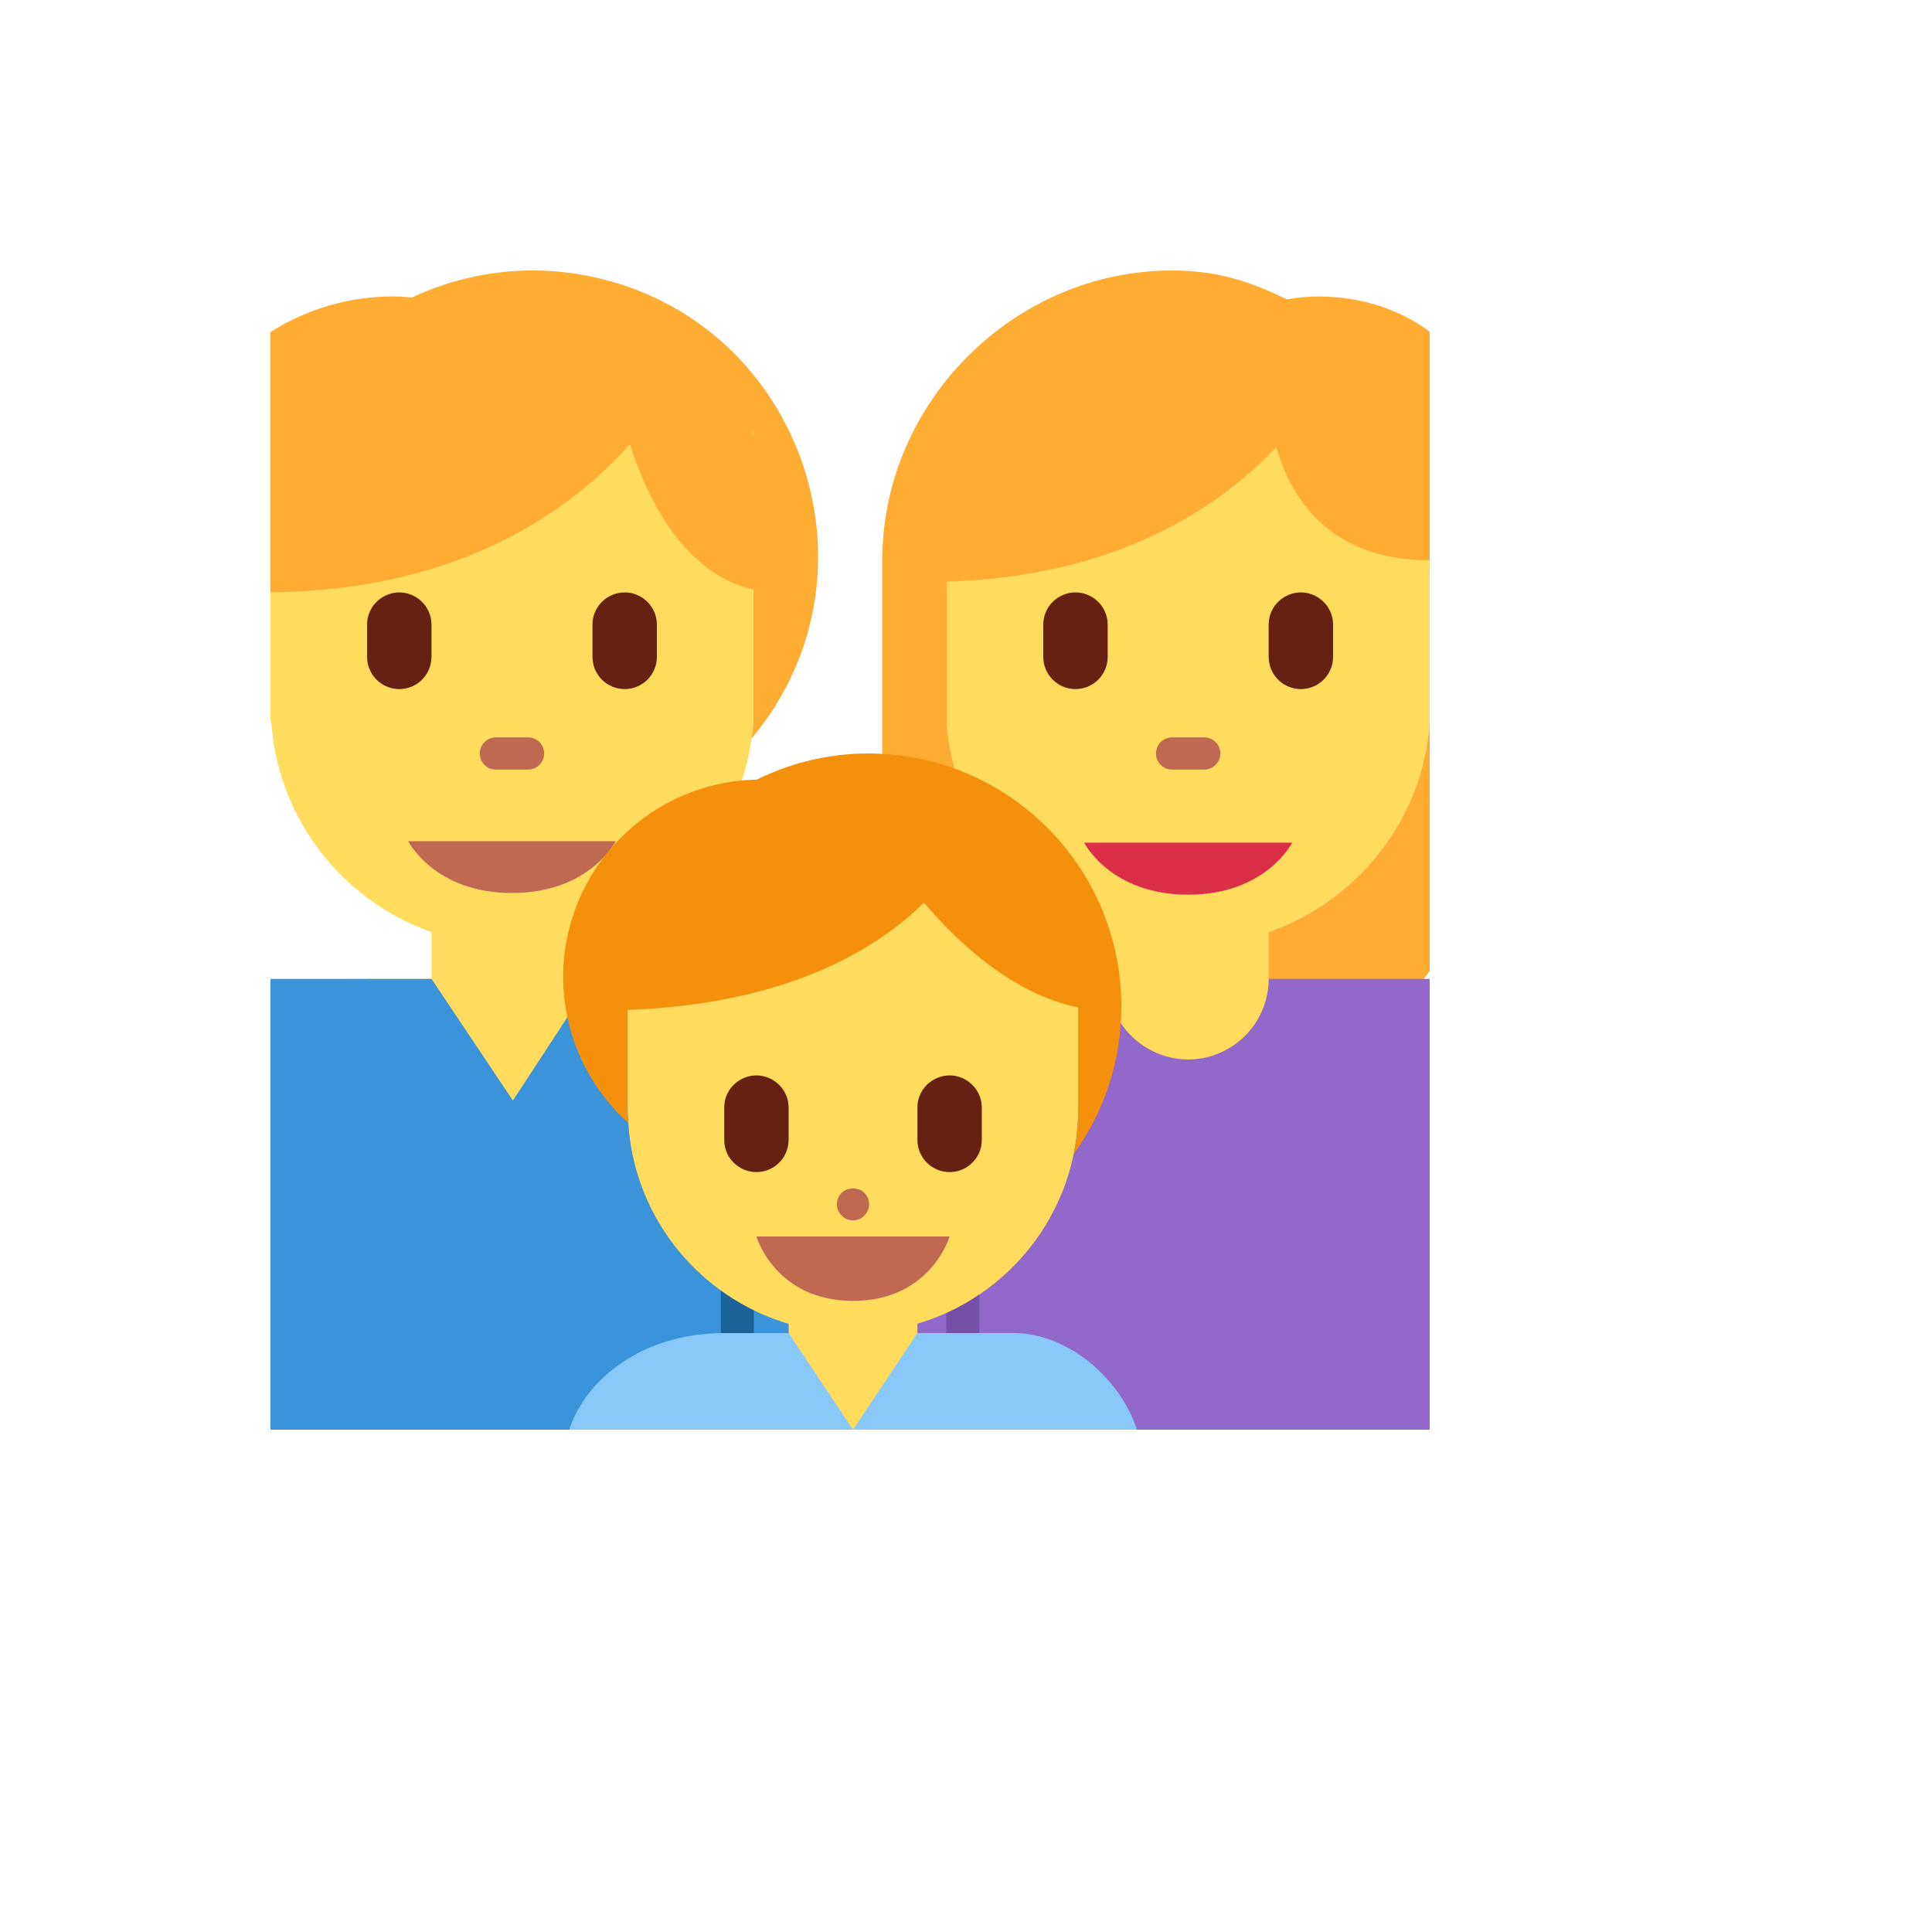 <svg xmlns="http://www.w3.org/2000/svg" version="1.1" xmlns:xlink="http://www.w3.org/1999/xlink" width="100%" height="100%" id="svgWorkerArea" viewBox="-25 -25 625 625" xmlns:idraw="https://idraw.muisca.co" style="background: white;"><defs id="defsdoc"><pattern id="patternBool" x="0" y="0" width="10" height="10" patternUnits="userSpaceOnUse" patternTransform="rotate(35)"><circle cx="5" cy="5" r="4" style="stroke: none;fill: #ff000070;"></circle></pattern></defs><g id="fileImp-417552228" class="cosito"><path id="pathImp-695539385" fill="#FFDC5D" class="grouped" d="M281.25 208.333C283.885 248.854 317.927 280.927 359.375 280.927 400.823 280.927 434.865 248.854 437.5 208.333 437.5 208.333 437.5 104.167 437.5 104.167 437.5 104.167 281.25 104.167 281.25 104.167 281.25 104.167 281.25 208.333 281.25 208.333 281.25 208.333 281.25 208.333 281.25 208.333"></path><path id="pathImp-556575002" fill="#FFAC33" class="grouped" d="M437.5 289.083C437.5 289.083 437.5 208.333 437.5 208.333 434.865 248.854 400.823 280.927 359.375 280.927 317.927 280.927 283.885 248.854 281.25 208.333 281.25 208.333 281.25 163.156 281.25 163.156 336.75 161.542 369.896 138.75 387.885 119.604 392.208 134.969 404.177 156.25 437.5 156.25 437.5 156.25 437.5 82.292 437.5 82.292 427.802 75.115 415.469 70.906 401.438 70.906 397.969 70.906 394.594 71.26 391.292 71.844 379.094 65.917 368.646 62.5 354.167 62.5 303.052 62.5 260.417 105.135 260.417 156.25 260.417 156.25 260.417 229.167 260.417 229.167 261.083 252.688 269.458 274.479 283.146 291.667 283.146 291.667 312.5 312.5 312.5 312.5 312.5 312.5 406.25 312.5 406.25 312.5 406.25 312.5 435.604 291.667 435.604 291.667 436.271 290.833 436.865 289.938 437.5 289.083 437.5 289.083 437.5 289.083 437.5 289.083"></path><path id="pathImp-957932446" fill="#9268CA" class="grouped" d="M435.604 291.667C435.604 291.667 281.25 291.667 281.25 291.667 260.417 291.667 250 302.083 250 322.635 250 322.635 250 437.5 250 437.5 250 437.5 437.5 437.5 437.5 437.5 437.5 437.5 437.5 291.667 437.5 291.667 437.5 291.667 435.604 291.667 435.604 291.667 435.604 291.667 435.604 291.667 435.604 291.667"></path><path id="pathImp-911578961" fill="#7450A8" class="grouped" d="M281.104 333.333C281.104 333.333 291.812 333.333 291.812 333.333 291.812 333.333 291.812 437.5 291.812 437.5 291.812 437.5 281.104 437.5 281.104 437.5 281.104 437.5 281.104 333.333 281.104 333.333"></path><path id="pathImp-15147462" fill="#FFDC5D" class="grouped" d="M333.333 260.417C333.333 260.417 333.333 291.667 333.333 291.667 333.333 311.714 355.034 324.243 372.396 314.219 380.453 309.568 385.417 300.971 385.417 291.667 385.417 291.667 385.417 260.417 385.417 260.417 385.417 260.417 333.333 260.417 333.333 260.417 333.333 260.417 333.333 260.417 333.333 260.417"></path><path id="pathImp-485547016" fill="#DA2F47" class="grouped" d="M325.729 247.594C325.729 247.594 393.021 247.594 393.021 247.594 393.021 247.594 384.604 264.427 359.375 264.427 334.146 264.427 325.729 247.594 325.729 247.594 325.729 247.594 325.729 247.594 325.729 247.594"></path><path id="pathImp-434578903" fill="#BF6952" class="grouped" d="M364.583 223.958C364.583 223.958 354.167 223.958 354.167 223.958 350.157 223.958 347.651 219.618 349.656 216.146 350.587 214.534 352.306 213.542 354.167 213.542 354.167 213.542 364.583 213.542 364.583 213.542 368.593 213.542 371.099 217.882 369.094 221.354 368.163 222.966 366.444 223.958 364.583 223.958 364.583 223.958 364.583 223.958 364.583 223.958"></path><path id="pathImp-658432451" fill="#662113" class="grouped" d="M322.917 197.917C317.164 197.917 312.5 193.253 312.5 187.5 312.5 187.5 312.5 177.083 312.5 177.083 312.5 169.065 321.18 164.053 328.125 168.062 331.348 169.923 333.333 173.362 333.333 177.083 333.333 177.083 333.333 187.5 333.333 187.5 333.333 193.253 328.67 197.917 322.917 197.917 322.917 197.917 322.917 197.917 322.917 197.917M395.833 197.917C390.08 197.917 385.417 193.253 385.417 187.5 385.417 187.5 385.417 177.083 385.417 177.083 385.417 169.065 394.097 164.053 401.042 168.062 404.265 169.923 406.25 173.362 406.25 177.083 406.25 177.083 406.25 187.5 406.25 187.5 406.25 193.253 401.587 197.917 395.833 197.917 395.833 197.917 395.833 197.917 395.833 197.917"></path><path id="pathImp-76369742" fill="#FFDC5D" class="grouped" d="M114.583 291.667C114.583 291.667 114.583 250 114.583 250 114.583 250 166.667 250 166.667 250 166.667 250 166.667 291.667 166.667 291.667 166.667 291.667 187.5 291.667 187.5 291.667 187.5 291.667 187.5 354.167 187.5 354.167 187.5 354.167 93.75 354.167 93.75 354.167 93.75 354.167 93.75 291.667 93.75 291.667 93.75 291.667 114.583 291.667 114.583 291.667"></path><path id="pathImp-315745821" fill="#3B94D9" class="grouped" d="M218.75 291.667C218.75 291.667 166.667 291.667 166.667 291.667 166.667 291.667 140.917 331.021 140.917 331.021 140.917 331.021 114.583 291.667 114.583 291.667 114.583 291.667 62.5 291.667 62.5 291.667 62.5 291.667 62.5 437.5 62.5 437.5 62.5 437.5 250 437.5 250 437.5 250 437.5 250 322.635 250 322.635 250 302.083 239.583 291.667 218.75 291.667 218.75 291.667 218.75 291.667 218.75 291.667"></path><path id="pathImp-903413729" fill="#1B6399" class="grouped" d="M208.188 333.333C208.188 333.333 218.896 333.333 218.896 333.333 218.896 333.333 218.896 437.5 218.896 437.5 218.896 437.5 208.188 437.5 208.188 437.5 208.188 437.5 208.188 333.333 208.188 333.333"></path><path id="pathImp-73582606" fill="#FFDC5D" class="grouped" d="M218.75 208.333C218.75 208.333 218.75 114.583 218.75 114.583 218.75 114.583 62.5 104.167 62.5 104.167 62.5 104.167 62.5 208.333 62.5 208.333 62.5 208.333 62.75 208.333 62.75 208.333 65.375 248.854 99.188 280.927 140.625 280.927 180.115 280.927 212.833 251.771 218.104 213.969 218.365 212.094 218.625 210.24 218.75 208.333 218.75 208.333 218.75 208.333 218.75 208.333"></path><path id="pathImp-944539191" fill="#FFAC33" class="grouped" d="M102.146 70.896C88.104 70.892 74.352 74.888 62.5 82.417 62.5 82.417 62.5 166.615 62.5 166.615 124.448 166.042 160.156 139.604 178.771 118.719 184.042 135.271 195.781 160.604 218.75 165.698 218.75 165.698 218.75 208.333 218.75 208.333 218.625 210.24 218.365 212.094 218.104 213.958 263.651 159.432 233.092 76.048 163.097 63.867 157.874 62.957 152.582 62.5 147.281 62.5 133.817 62.511 120.52 65.484 108.333 71.208 106.276 71.015 104.212 70.91 102.146 70.896 102.146 70.896 102.146 70.896 102.146 70.896M218.75 114.583C218.75 114.583 218.75 116.312 218.75 116.312 218.75 116.312 218.458 114.573 218.458 114.573 218.458 114.573 218.75 114.583 218.75 114.583 218.75 114.583 218.75 114.583 218.75 114.583"></path><path id="pathImp-707782666" fill="#BF6952" class="grouped" d="M174.188 247.115C174.188 247.115 107.062 247.115 107.062 247.115 107.062 247.115 115.448 263.885 140.625 263.885 165.802 263.885 174.188 247.115 174.188 247.115 174.188 247.115 174.188 247.115 174.188 247.115M145.833 223.958C145.833 223.958 135.417 223.958 135.417 223.958 131.407 223.958 128.901 219.618 130.906 216.146 131.837 214.534 133.556 213.542 135.417 213.542 135.417 213.542 145.833 213.542 145.833 213.542 149.843 213.542 152.349 217.882 150.344 221.354 149.414 222.966 147.694 223.958 145.833 223.958 145.833 223.958 145.833 223.958 145.833 223.958"></path><path id="pathImp-413352868" fill="#662113" class="grouped" d="M104.167 197.917C98.413 197.917 93.75 193.253 93.75 187.5 93.75 187.5 93.75 177.083 93.75 177.083 93.75 169.065 102.43 164.053 109.375 168.062 112.598 169.923 114.583 173.362 114.583 177.083 114.583 177.083 114.583 187.5 114.583 187.5 114.583 193.253 109.92 197.917 104.167 197.917 104.167 197.917 104.167 197.917 104.167 197.917M177.083 197.917C171.33 197.917 166.667 193.253 166.667 187.5 166.667 187.5 166.667 177.083 166.667 177.083 166.667 169.065 175.347 164.053 182.292 168.062 185.515 169.923 187.5 173.362 187.5 177.083 187.5 177.083 187.5 187.5 187.5 187.5 187.5 193.253 182.837 197.917 177.083 197.917 177.083 197.917 177.083 197.917 177.083 197.917"></path><path id="pathImp-515491768" fill="#FFDC5D" class="grouped" d="M271.781 427.083C271.781 427.083 271.781 385.417 271.781 385.417 271.781 385.417 230.115 385.417 230.115 385.417 230.115 385.417 230.115 427.083 230.115 427.083 230.115 427.083 219.698 427.083 219.698 427.083 219.698 427.083 219.698 437.5 219.698 437.5 219.698 437.5 282.198 437.5 282.198 437.5 282.198 437.5 282.198 427.083 282.198 427.083 282.198 427.083 271.781 427.083 271.781 427.083"></path><path id="pathImp-968933590" fill="#88C9F9" class="grouped" d="M303.031 406.25C303.031 406.25 271.781 406.25 271.781 406.25 271.781 406.25 250.948 437.5 250.948 437.5 250.948 437.5 342.802 437.5 342.802 437.5 337.406 420.812 320.312 406.25 303.031 406.25 303.031 406.25 303.031 406.25 303.031 406.25M159.135 437.5C159.135 437.5 250.948 437.5 250.948 437.5 250.948 437.5 230.115 406.25 230.115 406.25 230.115 406.25 209.281 406.25 209.281 406.25 205.448 406.25 201.792 406.583 198.292 407.167 178.073 410.562 163.906 423.156 159.135 437.5 159.135 437.5 159.135 437.5 159.135 437.5"></path><path id="pathImp-522412060" fill="#FFDC5D" class="grouped" d="M323.802 333.823C323.802 333.823 323.781 333.333 323.781 333.333 323.781 333.333 323.865 333.333 323.865 333.333 323.865 333.333 323.865 270.833 323.865 270.833 323.865 270.833 286.812 270.833 286.812 270.833 276.208 264.854 263.979 261.396 250.917 261.396 237.854 261.396 225.625 264.854 215.021 270.833 215.021 270.833 178.031 270.833 178.031 270.833 178.031 270.833 178.031 333.333 178.031 333.333 178.031 333.333 178.052 333.333 178.052 333.333 178.052 333.333 178.031 333.823 178.031 333.823 178.031 335.333 178.167 336.802 178.26 338.281 180.594 376.198 212.188 406.25 250.917 406.25 286.156 406.25 315.562 381.385 322.333 348.354 323.31 343.572 323.802 338.704 323.802 333.823 323.802 333.823 323.802 333.823 323.802 333.823"></path><path id="pathImp-752141086" fill="#F4900C" class="grouped" d="M337.76 300.635C337.767 255.409 301.101 218.745 255.875 218.75 243.357 218.758 231.009 221.653 219.792 227.208 185.021 227.928 157.207 256.316 157.198 291.094 157.217 309.097 164.872 326.246 178.26 338.281 178.167 336.802 178.031 335.323 178.031 333.823 178.031 333.823 178.052 333.333 178.052 333.333 178.052 333.333 178.031 333.333 178.031 333.333 178.031 333.333 178.031 301.719 178.031 301.719 228.615 299.844 257.781 282.865 273.906 267.01 285 280.104 302.708 296.604 323.865 300.938 323.865 300.938 323.865 333.333 323.865 333.333 323.865 333.333 323.781 333.333 323.781 333.333 323.781 333.333 323.802 333.823 323.802 333.823 323.802 338.802 323.292 343.656 322.333 348.354 332.368 334.467 337.766 317.769 337.76 300.635 337.76 300.635 337.76 300.635 337.76 300.635"></path><path id="pathImp-920054397" fill="#BF6952" class="grouped" d="M282.198 375C282.198 375 219.698 375 219.698 375 219.698 375 225.771 395.833 250.948 395.833 276.125 395.833 282.198 375 282.198 375 282.198 375 282.198 375 282.198 375M250.948 369.792C249.567 369.808 248.243 369.241 247.302 368.229 246.26 367.292 245.74 365.938 245.74 364.583 245.74 363.229 246.26 361.875 247.302 360.833 249.073 359.062 252.719 358.958 254.698 360.938 255.635 361.885 256.156 363.24 256.156 364.594 256.156 365.948 255.635 367.302 254.594 368.24 253.65 369.246 252.327 369.808 250.948 369.792 250.948 369.792 250.948 369.792 250.948 369.792"></path><path id="pathImp-464536829" fill="#662113" class="grouped" d="M219.698 354.167C213.945 354.167 209.281 349.503 209.281 343.75 209.281 343.75 209.281 333.333 209.281 333.333 209.281 325.315 217.962 320.303 224.906 324.312 228.129 326.173 230.115 329.611 230.115 333.333 230.115 333.333 230.115 343.75 230.115 343.75 230.115 349.503 225.451 354.167 219.698 354.167 219.698 354.167 219.698 354.167 219.698 354.167M282.198 354.167C276.445 354.167 271.781 349.503 271.781 343.75 271.781 343.75 271.781 333.333 271.781 333.333 271.781 325.315 280.462 320.303 287.406 324.312 290.629 326.173 292.615 329.611 292.615 333.333 292.615 333.333 292.615 343.75 292.615 343.75 292.615 349.503 287.951 354.167 282.198 354.167 282.198 354.167 282.198 354.167 282.198 354.167"></path></g></svg>
